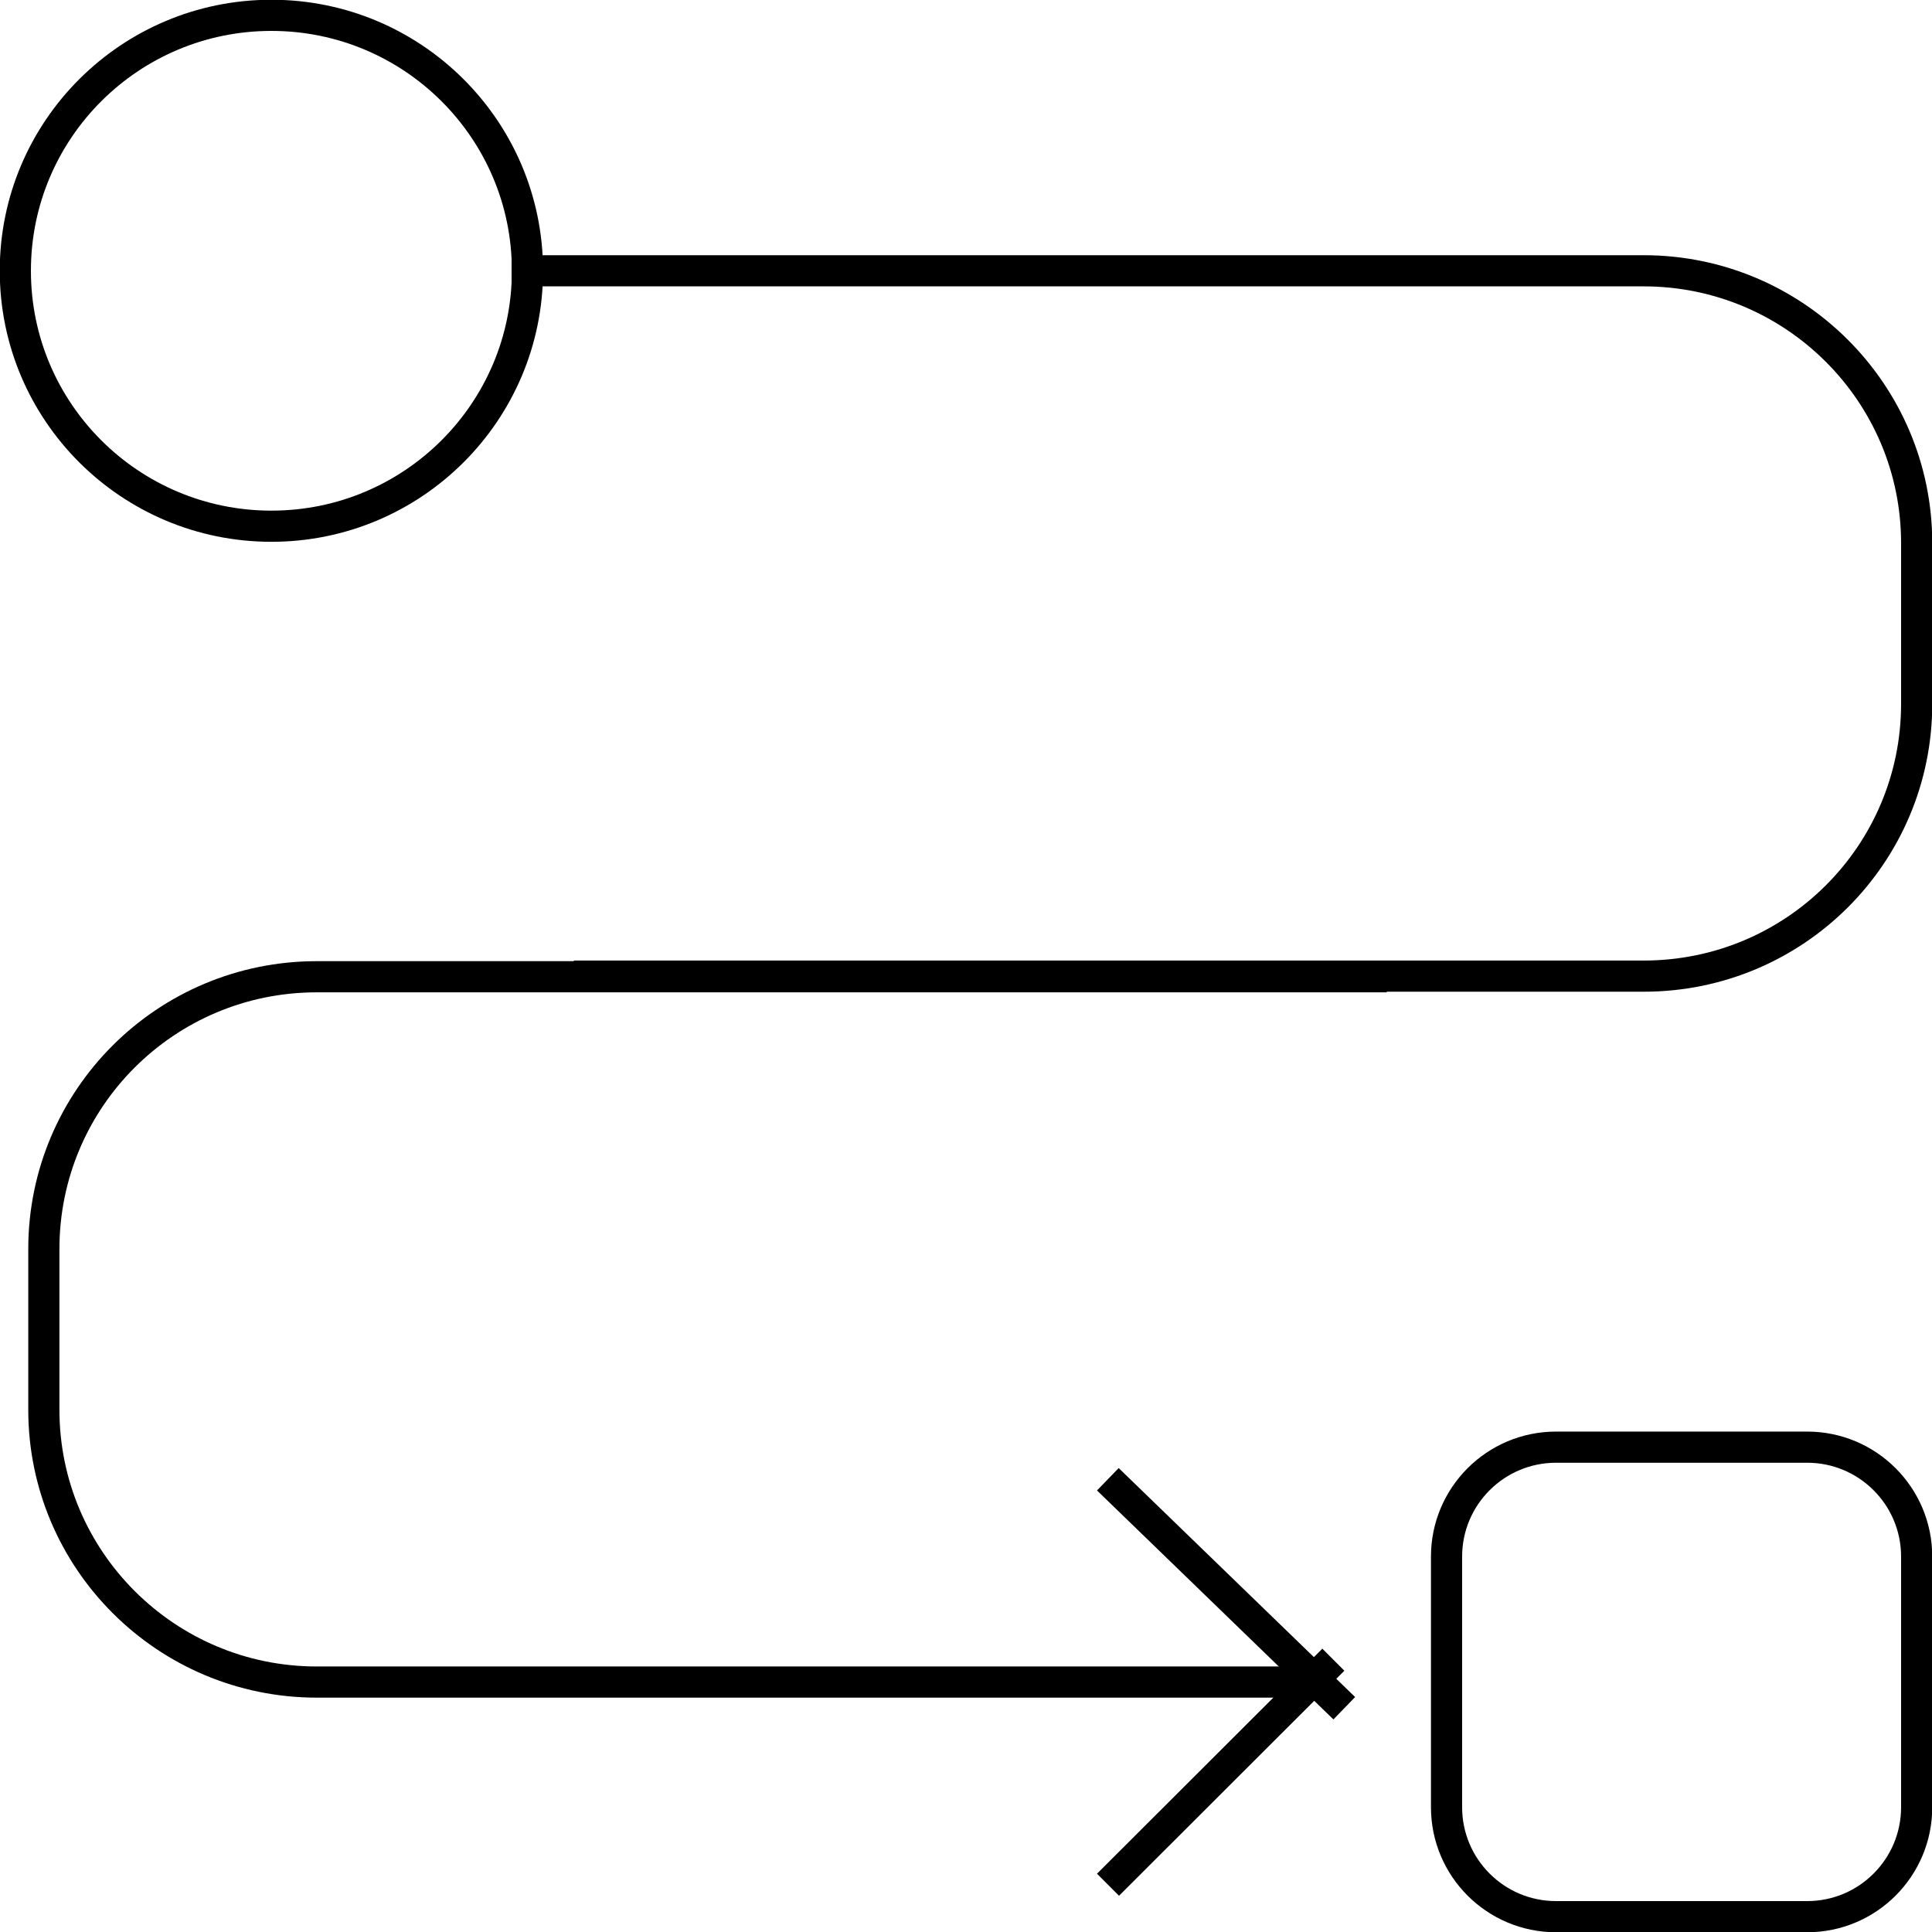 <?xml version="1.0" encoding="utf-8"?>
<svg xmlns="http://www.w3.org/2000/svg" width="62" height="62" viewBox="0 0 62 62" fill="none">
<g clip-path="url(#clip0_250_918)">
<path d="M16.917 8.69H52.749C57.581 8.69 61.508 12.607 61.508 17.429V22.586C61.508 27.418 57.591 31.325 52.749 31.325H18.915" stroke="black" stroke-linecap="square" stroke-linejoin="round"/>
<path d="M41.166 53.979H10.166C5.334 53.979 1.407 50.063 1.407 45.24V40.084C1.407 35.252 5.324 31.345 10.166 31.345H44" stroke="black" stroke-linecap="square" stroke-linejoin="round"/>
<path d="M57.995 46.441H49.935C47.994 46.441 46.421 48.014 46.421 49.954V57.995C46.421 59.935 47.994 61.508 49.935 61.508H57.995C59.935 61.508 61.508 59.935 61.508 57.995V49.954C61.508 48.014 59.935 46.441 57.995 46.441Z" stroke="black" stroke-linecap="square" stroke-linejoin="round"/>
<path d="M8.71 16.887C13.248 16.887 16.927 13.217 16.927 8.69C16.927 4.162 13.248 0.492 8.71 0.492C4.171 0.492 0.492 4.162 0.492 8.69C0.492 13.217 4.171 16.887 8.71 16.887Z" stroke="black" stroke-linecap="square" stroke-linejoin="round"/>
<path d="M35.911 47.819L42.78 54.471" stroke="black" stroke-linecap="square" stroke-linejoin="round"/>
<path d="M35.911 60.13L42.435 53.615" stroke="black" stroke-linecap="square" stroke-linejoin="round"/>
</g>
<defs>
<clipPath id="clip0_250_918">
<rect width="62" height="62" fill="white"/>
</clipPath>
</defs>
</svg>